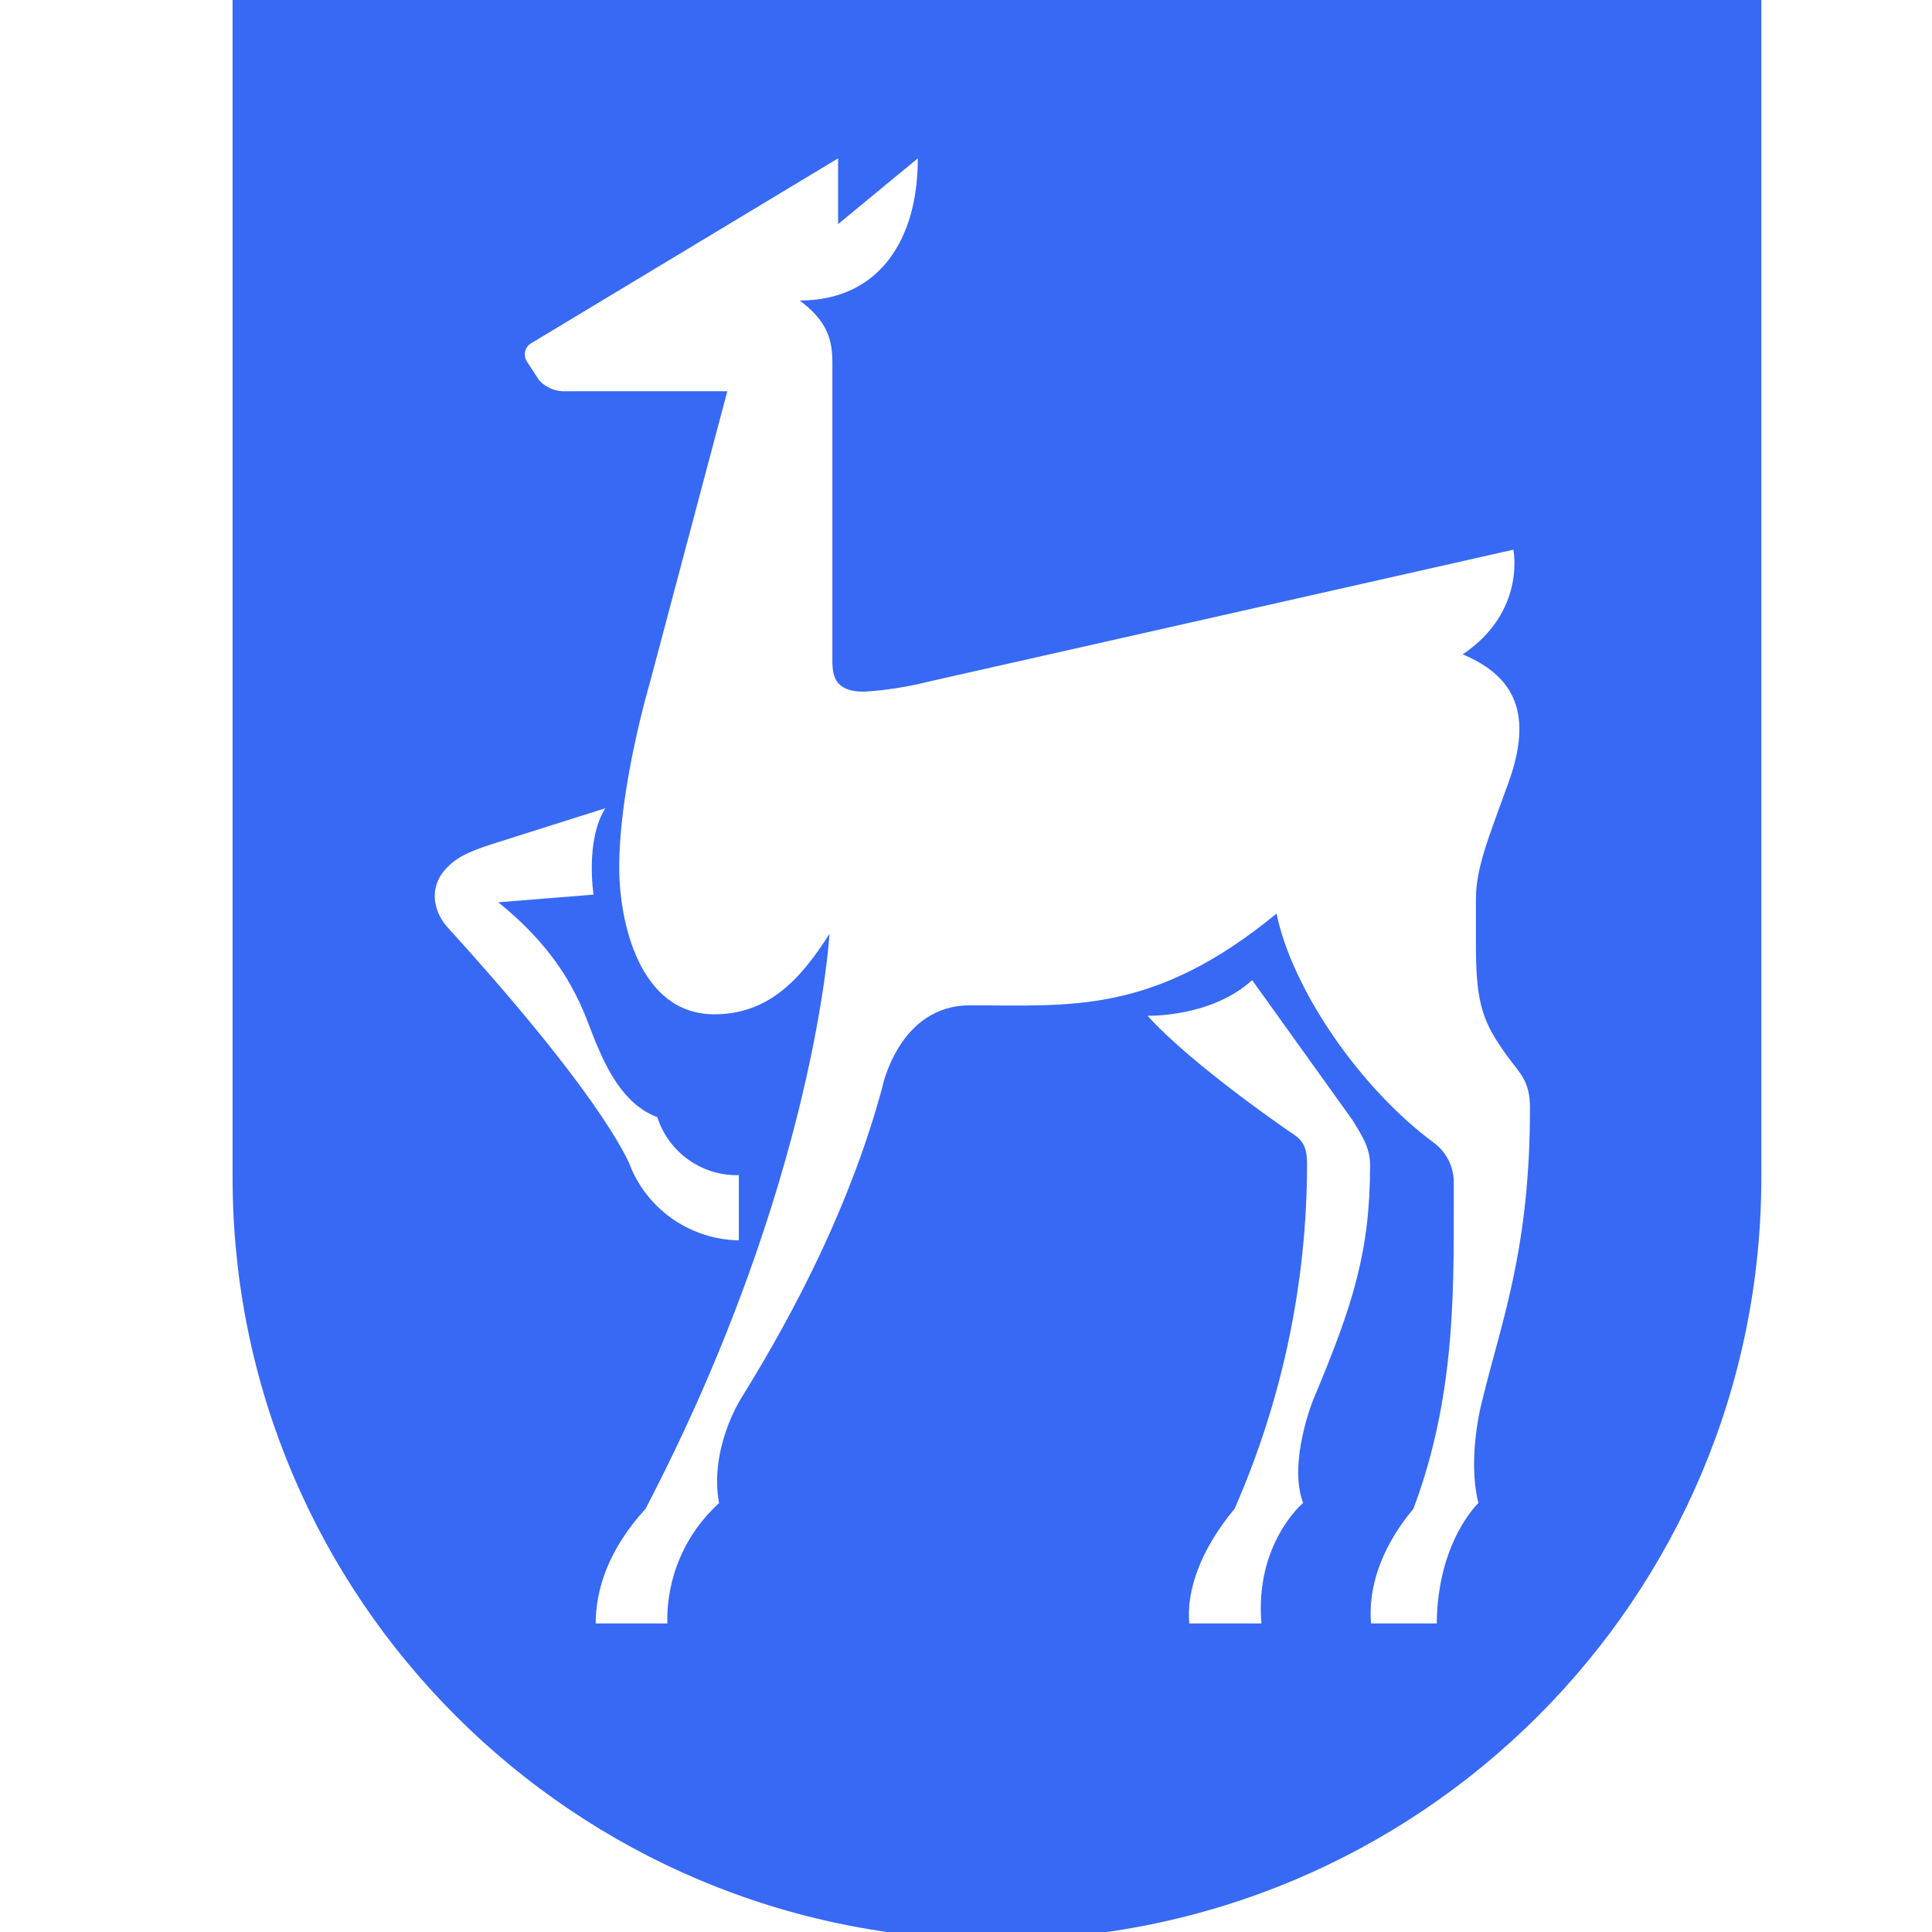 <?xml version="1.0" encoding="UTF-8" standalone="no"?>
<!DOCTYPE svg PUBLIC "-//W3C//DTD SVG 1.1//EN" "http://www.w3.org/Graphics/SVG/1.1/DTD/svg11.dtd">
<svg width="100%" height="100%" viewBox="0 0 32 32" version="1.1" xmlns="http://www.w3.org/2000/svg" xmlns:xlink="http://www.w3.org/1999/xlink" xml:space="preserve" xmlns:serif="http://www.serif.com/" style="fill-rule:evenodd;clip-rule:evenodd;stroke-linejoin:round;stroke-miterlimit:2;">
    <g transform="matrix(0.12,0,0,0.12,-110.087,7.10543e-15)">
        <g>
            <g>
                <path d="M1160.5,0L1160.5,162.52C1160.5,220.64 1113.27,267.75 1055,267.75C996.725,267.75 949.495,220.64 949.495,162.52L949.495,0L1160.5,0ZM1106.5,160.79C1106.5,158.25 1105.16,156.43 1104.09,154.63L1090.22,135.28C1084.57,140.46 1075.78,140.2 1075.78,140.2C1082.11,147.2 1095.89,156.54 1095.89,156.54C1097.31,157.44 1097.79,158.54 1097.8,160.6C1097.8,177.001 1094.39,193.224 1087.8,208.24C1083.04,213.98 1081.15,219.52 1081.54,224.08L1091.5,224.08C1090.57,213.03 1097.25,207.45 1097.25,207.45C1095.15,201.77 1098.66,193.18 1098.66,193.18C1104.13,180.17 1106.5,172.76 1106.5,160.79ZM1128.57,152.89C1128.57,149.11 1127.07,148.05 1125.39,145.71C1122.2,141.28 1121.13,138.79 1121.11,130.89L1121.11,124.05C1121.11,119.74 1122.88,115.57 1125.59,108.05C1129.01,98.61 1126.54,93.36 1119.28,90.32C1128.06,84.43 1126.28,75.87 1126.28,75.87L1045.65,94.06C1042.7,94.807 1039.69,95.279 1036.65,95.47C1032.88,95.47 1032.28,93.61 1032.28,91.24L1032.28,51.75C1032.28,48.32 1032.65,45.08 1027.76,41.48C1038.76,41.48 1044.1,33.03 1044.07,21.86L1033.07,30.93L1033.07,21.86L990.835,47.3C990.217,47.601 989.824,48.231 989.824,48.918C989.824,49.308 989.95,49.688 990.185,50L991.805,52.48C992.74,53.52 994.099,54.08 995.495,54L1017.78,54L1007.09,94.24C1007.09,94.24 1002.86,108.47 1002.86,119.74C1002.86,127.18 1005.61,140 1015.99,140C1023.59,140 1027.99,135 1031.88,128.9C1031.88,128.9 1030.01,163.15 1006.49,208.26C1001.25,214 999.615,219.53 999.615,224.08L1009.5,224.08C1009.35,217.77 1011.96,211.701 1016.64,207.47C1015.26,199.95 1019.64,193.08 1019.64,193.08C1027.64,180.19 1034.93,165.69 1039.13,150.22C1039.13,150.22 1041.35,138.76 1051.29,138.76C1065.19,138.76 1076.56,140.08 1093.59,126.1C1095.7,136.4 1104.98,150.15 1115.43,157.83C1117.05,159.086 1118.01,161.012 1118.05,163.06C1117.99,176.17 1118.67,191.82 1112.48,208.24C1107.7,213.99 1106.25,219.53 1106.63,224.08L1115.7,224.08C1115.81,212.72 1121.45,207.46 1121.45,207.46C1119.82,200.94 1122.04,193.05 1122.04,193.05C1124.73,182.07 1128.57,172.31 1128.57,152.89ZM1019.37,171.2L1019.37,162.2C1014.27,162.333 1009.67,159.057 1008.12,154.2C1003.4,152.44 1001.07,147.31 999.625,143.89C998.055,140.19 996.285,132.69 986.165,124.54L999.315,123.48C999.315,123.48 998.145,116 1000.94,111.56L985.135,116.56C982.135,117.56 980.135,118.34 978.465,120.47C976.545,123.13 977.465,126.13 979.215,128.05C1002.13,153.26 1004.55,161.35 1004.55,161.35C1007.13,167.239 1012.94,171.098 1019.37,171.2Z" style="fill:rgb(55,105,245);fill-rule:nonzero;"/>
            </g>
        </g>
    </g>
</svg>
